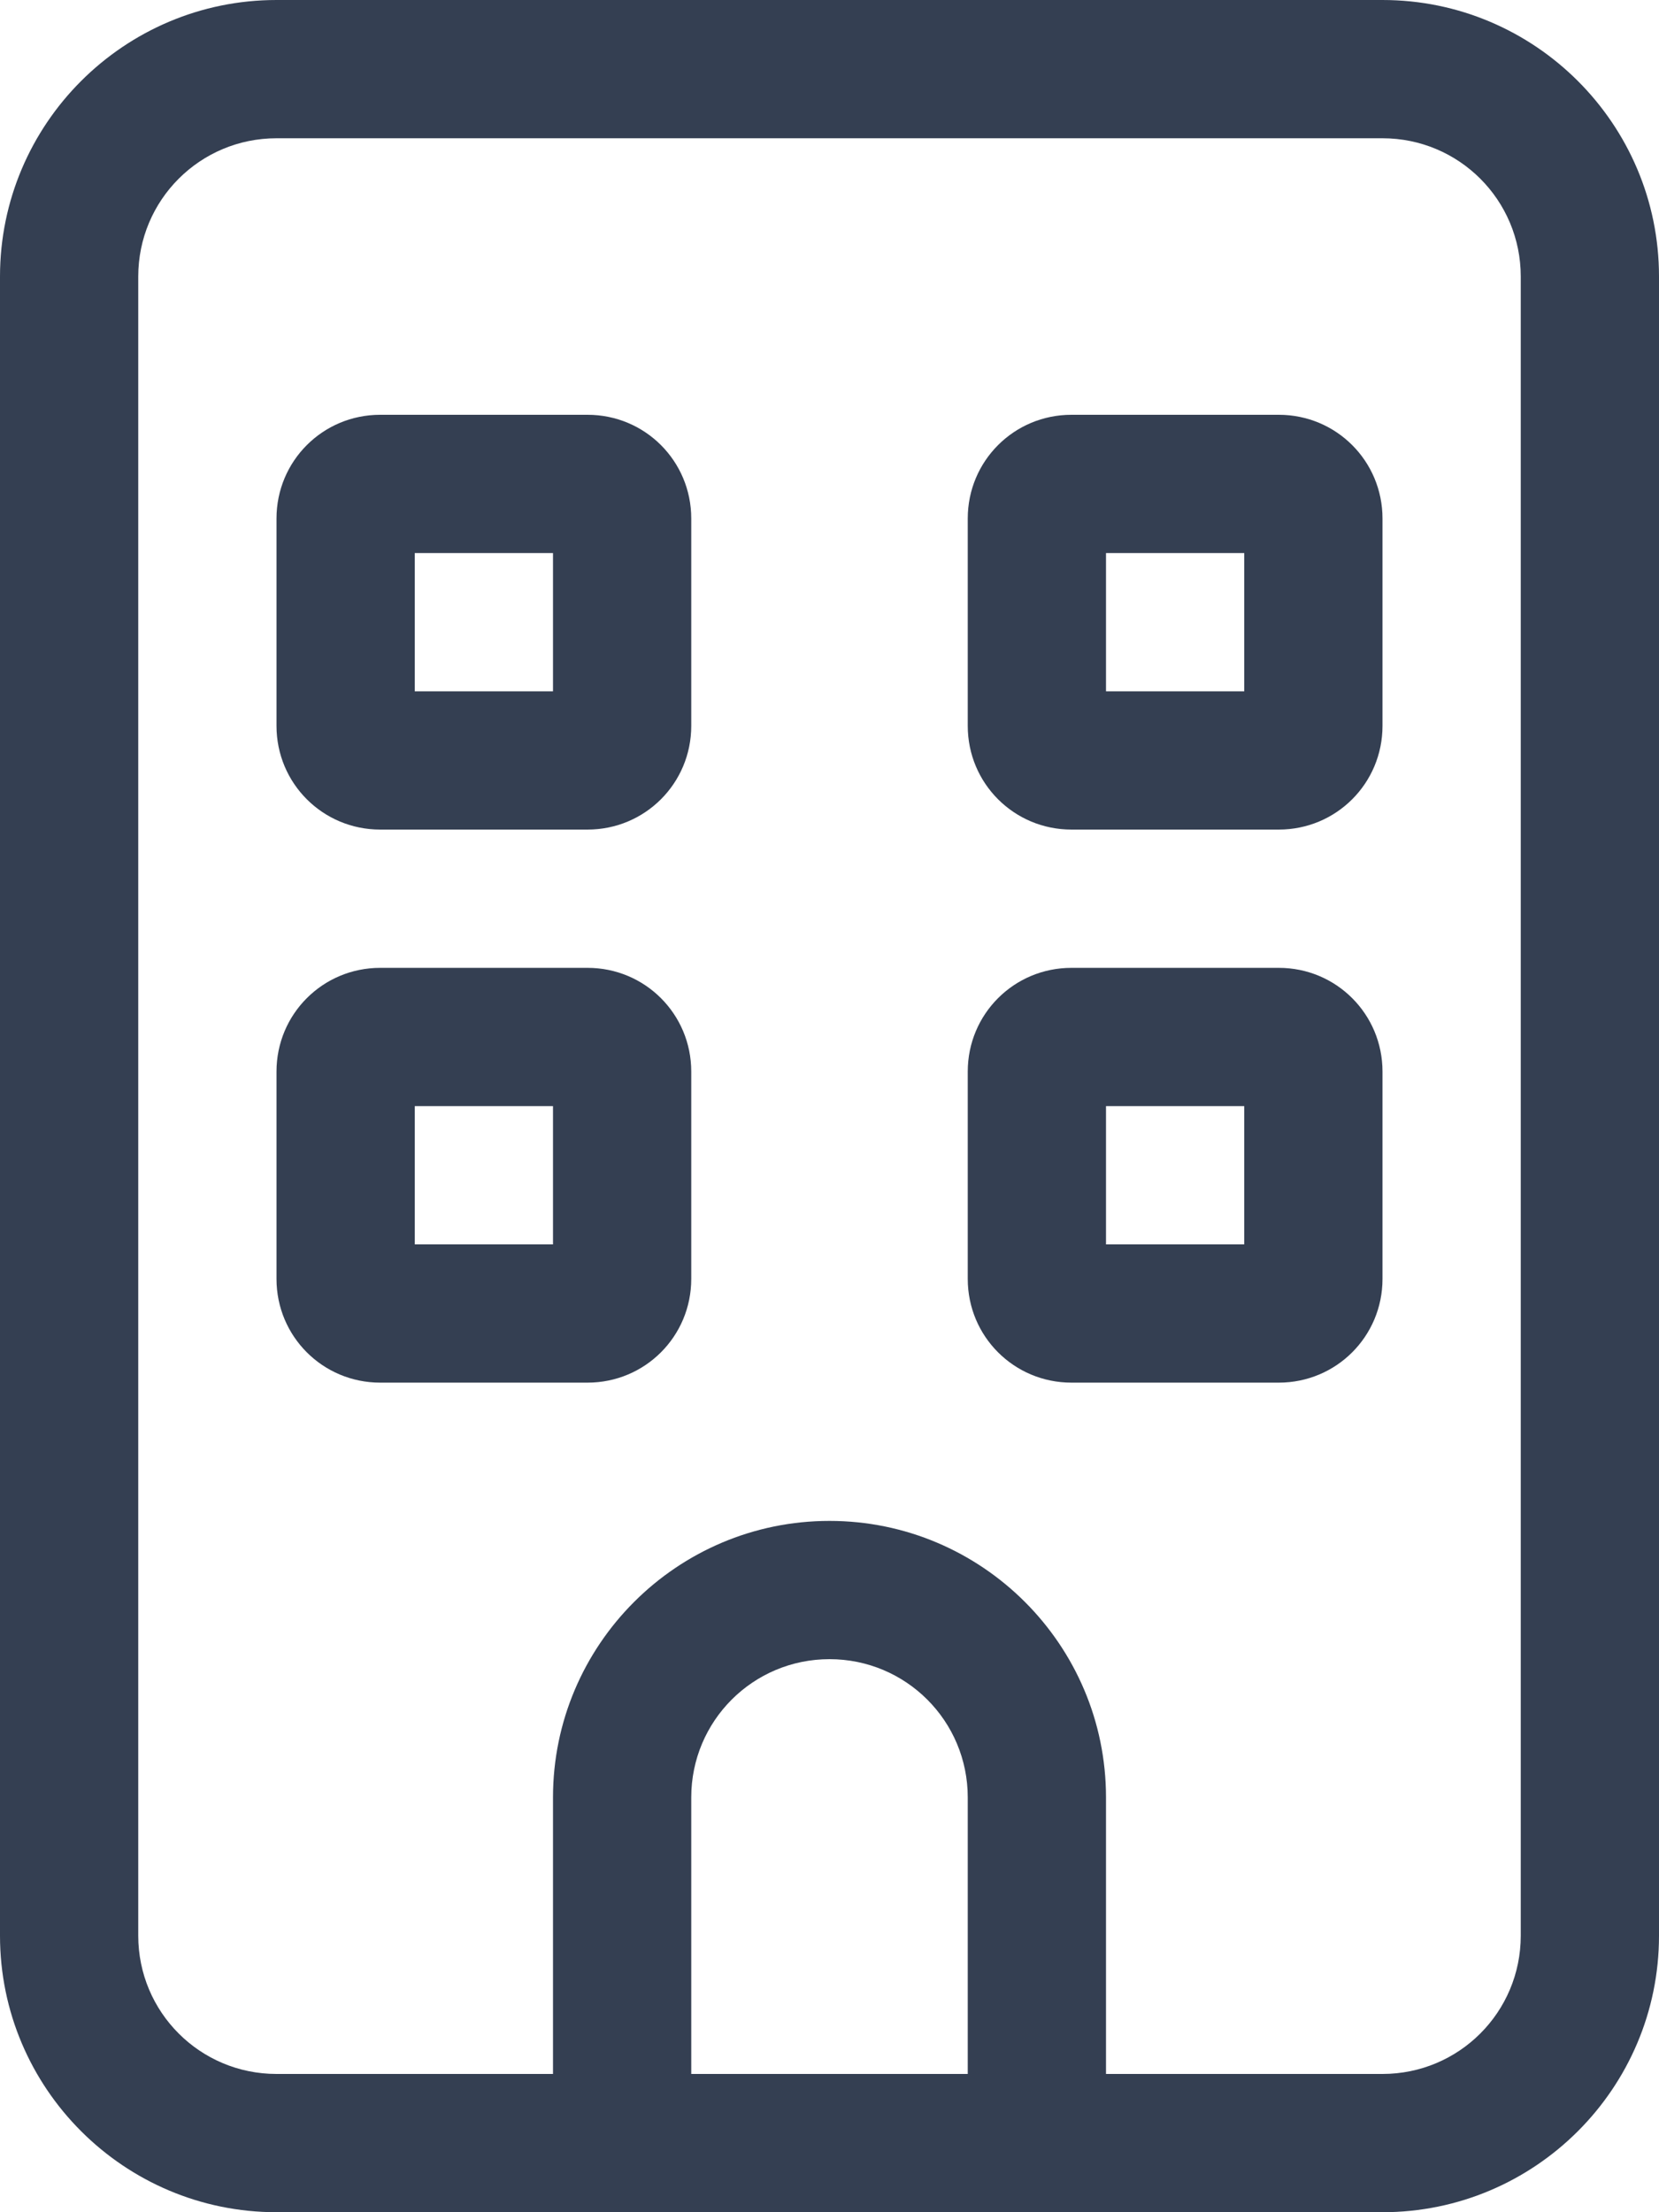 <svg width="39" height="52" viewBox="0 0 39 52" fill="none" xmlns="http://www.w3.org/2000/svg">
<g clip-path="url(#clip0_93_2)">
<path d="M6.5 3.25C4.702 3.25 3.25 4.702 3.25 6.5V45.5C3.25 47.298 4.702 48.75 6.5 48.75H13V42.25C13 38.665 15.915 35.75 19.5 35.75C23.085 35.75 26 38.665 26 42.25V48.75H32.5C34.298 48.75 35.75 47.298 35.75 45.5V6.5C35.75 4.702 34.298 3.25 32.5 3.25H6.5ZM22.75 42.25C22.75 40.452 21.298 39 19.5 39C17.702 39 16.25 40.452 16.25 42.25V48.75H22.75V42.25ZM13 52H6.5C2.915 52 0 49.085 0 45.5V6.5C0 2.915 2.915 0 6.5 0H32.5C36.085 0 39 2.915 39 6.5V45.5C39 49.085 36.085 52 32.5 52H26H22.75H16.25H13ZM6.5 12.188C6.5 10.837 7.587 9.75 8.938 9.75H13.812C15.163 9.75 16.25 10.837 16.25 12.188V17.062C16.25 18.413 15.163 19.5 13.812 19.5H8.938C7.587 19.5 6.5 18.413 6.5 17.062V12.188ZM9.75 13V16.25H13V13H9.75ZM25.188 9.75H30.062C31.413 9.75 32.5 10.837 32.5 12.188V17.062C32.5 18.413 31.413 19.5 30.062 19.5H25.188C23.837 19.5 22.75 18.413 22.75 17.062V12.188C22.75 10.837 23.837 9.75 25.188 9.75ZM26 16.25H29.25V13H26V16.25ZM6.5 25.188C6.5 23.837 7.587 22.75 8.938 22.75H13.812C15.163 22.75 16.25 23.837 16.25 25.188V30.062C16.25 31.413 15.163 32.5 13.812 32.5H8.938C7.587 32.5 6.5 31.413 6.5 30.062V25.188ZM9.75 26V29.25H13V26H9.75ZM25.188 22.75H30.062C31.413 22.75 32.5 23.837 32.5 25.188V30.062C32.5 31.413 31.413 32.5 30.062 32.5H25.188C23.837 32.5 22.75 31.413 22.75 30.062V25.188C22.75 23.837 23.837 22.75 25.188 22.75ZM26 29.25H29.25V26H26V29.25Z" fill="#343F52"/>
</g>
<defs>
<clipPath id="clip0_93_2">
<rect width="39" height="52" fill="white"/>
</clipPath>
</defs>
</svg>
